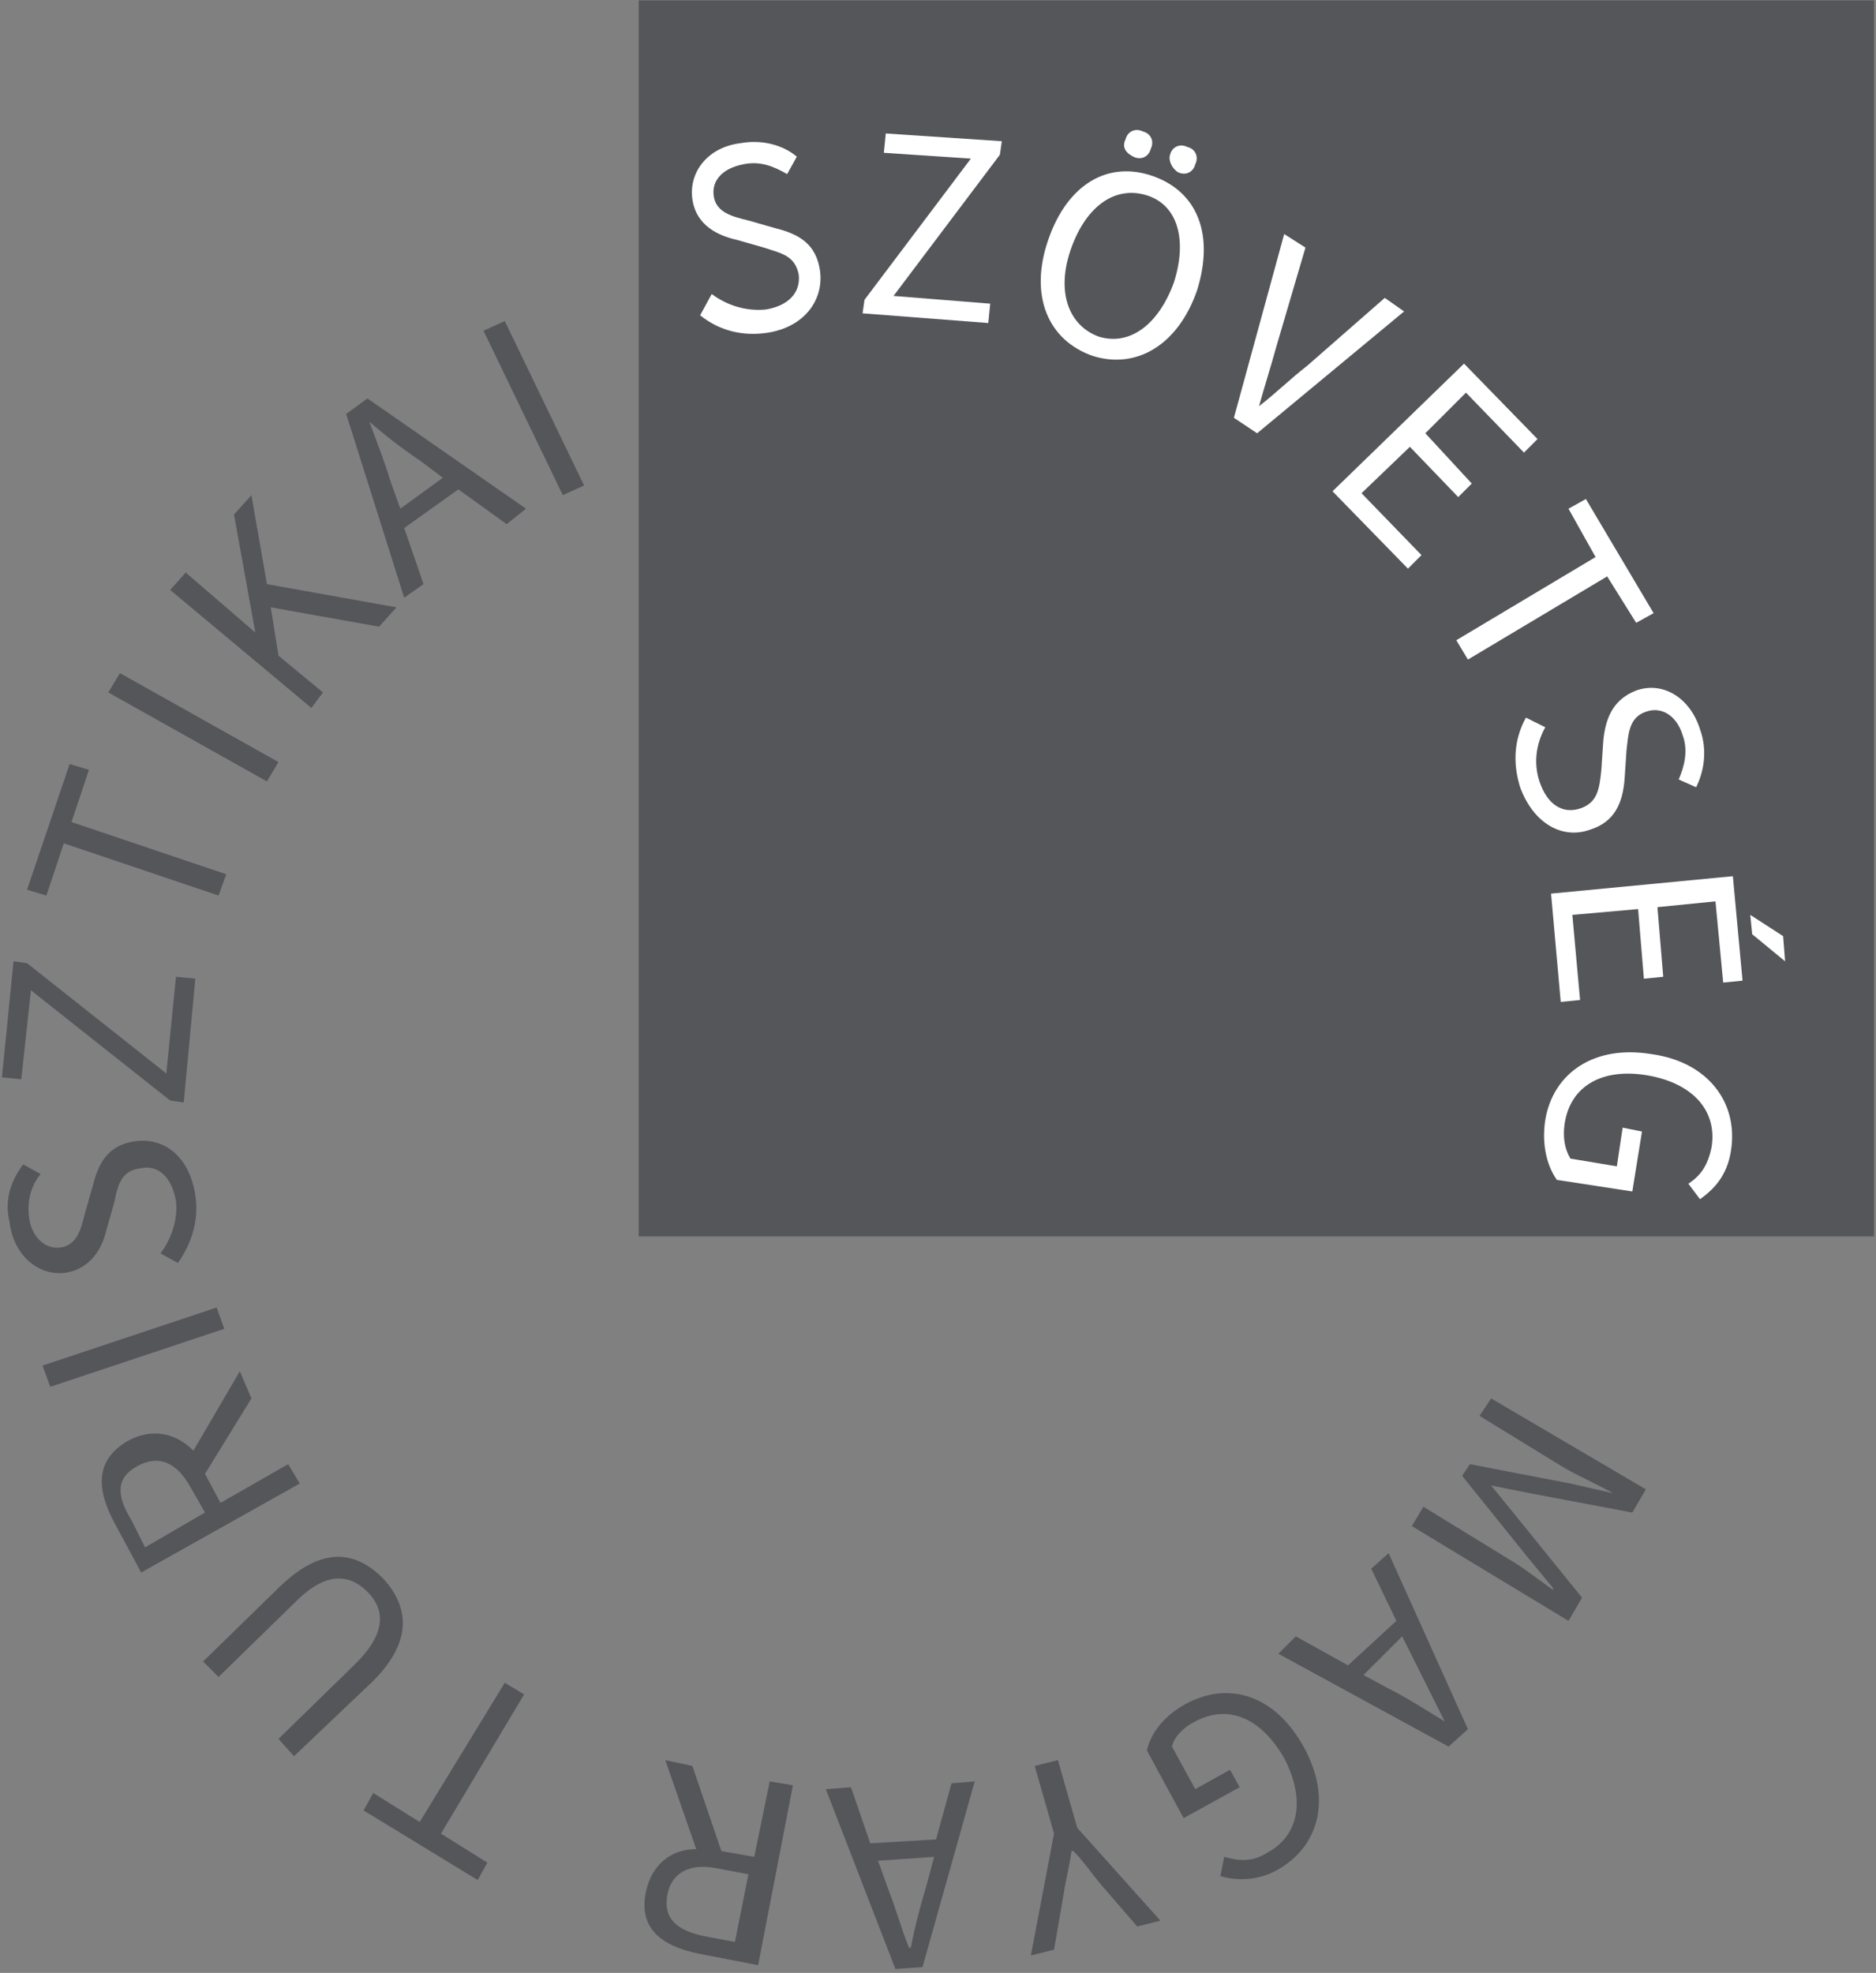<svg width="97" height="102" viewBox="0 0 97 102" fill="none" xmlns="http://www.w3.org/2000/svg">
<rect x="0" y="0" width="97" height="102" fill="#808080" stroke="none"/>
<g clip-path="url(#clip0)">
<path d="M33.025 0.022L33.025 63.922L96.925 63.922V0.022L33.025 0.022Z" fill="#54565A"/>
<path d="M85.1 77L84.4 78.2L79.1 77.2L77.1 76.8L78.4 78.4L81.8 82.6L81.1 83.8L73 78.9L73.6 77.9L78 80.6C78.7 81 79.6 81.7 80.3 82.2V82.1L78.9 80.4L75.6 76.3L76 75.7L81.2 76.7L83.4 77.2C82.7 76.8 81.6 76.3 80.9 75.9L76.5 73.2L77.1 72.3L85.1 77Z" fill="#54565A"/>
<path d="M69.7 86.1L72.2 83.8L70.9 81.1L71.8 80.3L75.9 89.4L74.9 90.3L66.1 85.5L67 84.6L69.7 86.1ZM70.5 86.6L71.8 87.3C72.8 87.8 73.7 88.4 74.7 89C74.2 88 73.7 87 73.2 86L72.5 84.6L70.5 86.6Z" fill="#54565A"/>
<path d="M66 96.7C64.9 97.299 63.8 97.2 63.1 96.999L63.3 95.999C64 96.2 64.7 96.299 65.5 95.799C67.2 94.9 67.5 92.999 66.4 90.9C65.2 88.799 63.5 88.1 61.8 88.999C61.2 89.299 60.7 89.799 60.6 90.299L61.8 92.499L63.6 91.499L64.1 92.4L61.2 93.999L59.3 90.499C59.5 89.6 60.2 88.7 61.3 88.1C63.5 86.9 65.9 87.6 67.4 90.299C68.9 92.999 68.2 95.499 66 96.7Z" fill="#54565A"/>
<path d="M55.7 94.5L60 99.3L58.8 99.6L56.9 97.4C56.4 96.8 56 96.2 55.5 95.7H55.4C55.3 96.5 55.1 97.2 55 97.9L54.5 100.8L53.3 101.1L54.5 94.8L53.5 91.3L54.7 91L55.7 94.5Z" fill="#54565A"/>
<path d="M44.999 95.3L48.399 95.1L49.199 92.2L50.399 92.1L47.699 101.7L46.299 101.8L42.699 92.5L43.999 92.4L44.999 95.3ZM45.399 96.2L45.899 97.6C46.299 98.6 46.599 99.7 46.999 100.7H47.099C47.299 99.6 47.599 98.5 47.899 97.5L48.299 96L45.399 96.2Z" fill="#54565A"/>
<path d="M35.799 91.3L37.299 95.7L38.999 96L39.799 92.1L40.999 92.3L39.199 101.6L36.099 101C34.199 100.6 32.999 99.7 33.399 97.8C33.699 96.4 34.699 95.6 35.999 95.6L34.399 91L35.799 91.3ZM38.699 96.9L37.099 96.6C35.699 96.3 34.699 96.8 34.499 98C34.299 99.2 34.999 99.8 36.399 100.1L37.999 100.4L38.699 96.9Z" fill="#54565A"/>
<path d="M22.8 94.8L25.2 96.3L24.7 97.2L18.8 93.6L19.3 92.7L21.7 94.2L26.1 87L27.1 87.6L22.8 94.8Z" fill="#54565A"/>
<path d="M15.2 90.8L14.4 89.9L18.4 86C20 84.4 19.9 83.2 19 82.3C18.1 81.4 16.9 81.2 15.3 82.8L11.3 86.7L10.5 85.9L14.5 82C16.7 79.9 18.4 80.2 19.8 81.6C21.1 83 21.4 84.8 19.3 86.9L15.2 90.8Z" fill="#54565A"/>
<path d="M13 72.299L10.6 76.199L11.4 77.699L14.9 75.699L15.5 76.699L7.3 81.299L5.9 78.699C5 76.999 4.9 75.499 6.6 74.499C7.9 73.799 9.1 74.099 10 74.999L12.4 70.899L13 72.299ZM10.6 78.199L9.8 76.799C9.1 75.599 8.2 75.199 7.1 75.799C6 76.399 6 77.299 6.8 78.599L7.5 79.999L10.6 78.199Z" fill="#54565A"/>
<path d="M2.599 71.7L2.199 70.6L11.199 67.6L11.599 68.7L2.599 71.7Z" fill="#54565A"/>
<path d="M8.299 64.8C8.899 64 9.199 63 9.099 62.1C8.899 60.9 8.199 60.2 7.299 60.4C6.299 60.5 6.099 61.2 5.899 62.2L5.499 63.6C5.299 64.5 4.699 65.6 3.399 65.8C1.999 66 0.699 64.9 0.499 63.2C0.199 62 0.599 61 1.199 60.2L2.099 60.7C1.599 61.3 1.399 62.1 1.499 62.9C1.599 63.9 2.299 64.6 3.099 64.5C3.999 64.4 4.199 63.5 4.399 62.7L4.799 61.3C5.099 60.1 5.599 59.2 6.999 59C8.499 58.8 9.799 59.8 10.1 61.8C10.3 63.1 9.899 64.3 9.199 65.3L8.299 64.8Z" fill="#54565A"/>
<path d="M8.8 56.899L1.6 51.199L1.1 55.799L0.1 55.699L0.7 49.699L1.4 49.799L8.6 55.499L9.1 50.499L10.1 50.599L9.5 56.999L8.8 56.899Z" fill="#54565A"/>
<path d="M3.299 43.6L2.399 46.3L1.399 46L3.599 39.5L4.599 39.8L3.699 42.5L11.699 45.2L11.299 46.3L3.299 43.6Z" fill="#54565A"/>
<path d="M5.6 35.8L6.2 34.8L14.4 39.4L13.8 40.4L5.6 35.8Z" fill="#54565A"/>
<path d="M8.8 30.5L9.6 29.6L13.2 32.7L12.1 26.6L13 25.6L13.8 30.2L20.5 31.4L19.6 32.4L14 31.4L14.4 33.9L16.7 35.8L16.1 36.6L8.8 30.5Z" fill="#54565A"/>
<path d="M23.699 25.3L20.899 27.3L21.899 30.2L20.899 30.9L17.899 21.4L18.999 20.6L27.199 26.3L26.199 27.1L23.699 25.3ZM22.899 24.7L21.699 23.8C20.799 23.2 19.899 22.5 19.099 21.8C19.499 22.9 19.899 23.9 20.199 24.9L20.699 26.3L22.899 24.7Z" fill="#54565A"/>
<path d="M25 17.1L26.1 16.6L30.2 25.1L29.1 25.6L25 17.1Z" fill="#54565A"/>
<path d="M36.8 15.201C37.6 15.801 38.6 16.101 39.6 16.001C40.8 15.801 41.4 15.101 41.3 14.201C41.1 13.201 40.4 13.101 39.5 12.801L38.1 12.401C37.2 12.201 36 11.701 35.8 10.301C35.6 8.901 36.6 7.601 38.3 7.401C39.4 7.201 40.5 7.501 41.2 8.101L40.7 9.001C40 8.601 39.3 8.301 38.4 8.501C37.4 8.701 36.8 9.301 36.9 10.101C37 11.001 37.9 11.201 38.7 11.401L40.1 11.801C41.3 12.101 42.2 12.601 42.4 14.001C42.6 15.501 41.6 16.901 39.7 17.201C38.4 17.401 37.2 17.101 36.2 16.301L36.8 15.201Z" fill="white"/>
<path d="M44.7 15.5L50.2 8.2L45.7 7.9L45.8 6.9L51.8 7.3L51.7 8L46.2 15.3L51.2 15.7L51.1 16.7L44.6 16.2L44.7 15.5Z" fill="white"/>
<path d="M54.199 12.4C55.199 9.5 57.299 8.3 59.599 9.1C61.899 9.9 62.799 12.1 61.899 15C60.899 17.9 58.699 19.1 56.499 18.4C54.199 17.6 53.199 15.3 54.199 12.4ZM60.699 14.6C61.399 12.4 60.899 10.6 59.299 10.1C57.699 9.6 56.199 10.6 55.399 12.8C54.599 15 55.199 16.8 56.799 17.4C58.399 17.9 59.899 16.8 60.699 14.6ZM58.199 7.2C58.299 6.8 58.699 6.6 59.099 6.8C59.499 6.9 59.699 7.3 59.499 7.7C59.399 8.1 58.999 8.3 58.599 8.1C58.199 7.9 57.999 7.6 58.199 7.2ZM60.499 8C60.599 7.6 60.999 7.4 61.399 7.6C61.799 7.7 61.999 8.1 61.799 8.5C61.699 8.9 61.299 9.1 60.899 8.9C60.599 8.7 60.399 8.3 60.499 8Z" fill="white"/>
<path d="M66.4 12.101L67.5 12.801L66 17.901C65.7 19.001 65.4 19.901 65.1 21.001C66 20.301 66.7 19.601 67.6 18.901L71.6 15.401L72.6 16.101L65 22.401L63.8 21.601L66.4 12.101Z" fill="white"/>
<path d="M75.699 18.8L79.499 22.7L78.799 23.4L75.799 20.3L73.699 22.4L76.099 25L75.399 25.7L72.899 23.1L70.399 25.5L73.499 28.7L72.799 29.4L68.899 25.4L75.699 18.8Z" fill="white"/>
<path d="M82.5 28.8L81.1 26.3L82 25.8L85.5 31.7L84.6 32.2L83.1 29.8L75.9 34.1L75.3 33.1L82.5 28.8Z" fill="white"/>
<path d="M79.899 37.6C79.399 38.5 79.299 39.5 79.599 40.4C79.999 41.6 80.799 42.1 81.699 41.8C82.599 41.5 82.699 40.8 82.799 39.8L82.899 38.3C82.999 37.3 83.299 36.2 84.599 35.7C85.999 35.2 87.399 36.1 87.899 37.7C88.299 38.8 88.099 39.9 87.699 40.7L86.799 40.3C87.099 39.6 87.299 38.8 86.999 38C86.699 37 85.899 36.5 85.099 36.8C84.199 37.1 84.199 38 84.099 38.8L83.999 40.3C83.899 41.5 83.499 42.5 82.199 42.9C80.799 43.4 79.299 42.6 78.599 40.7C78.199 39.4 78.299 38.2 78.899 37.1L79.899 37.6Z" fill="white"/>
<path d="M89.599 45.3L90.099 50.7L89.099 50.8L88.699 46.6L85.699 46.9L85.999 50.5L84.999 50.6L84.699 47L81.299 47.3L81.699 51.7L80.699 51.8L80.199 46.2L89.599 45.3ZM90.599 48.3L90.499 47.3L92.199 48.4L92.299 49.7L90.599 48.3Z" fill="white"/>
<path d="M89.5 59.5C89.3 60.8 88.6 61.5 87.9 62L87.3 61.2C87.9 60.8 88.3 60.3 88.5 59.3C88.8 57.4 87.5 56 85.2 55.6C82.9 55.2 81.2 56.1 80.9 58.1C80.8 58.8 80.9 59.4 81.2 59.9L83.6 60.3L83.9 58.3L84.9 58.5L84.4 61.6L80.5 61C80 60.3 79.7 59.2 79.9 57.9C80.3 55.5 82.4 54 85.4 54.5C88.3 54.9 89.9 57 89.5 59.5Z" fill="white"/>
</g>
<defs>
<clipPath id="clip0">
<rect width="96.8" height="101.8" fill="white" transform="translate(0.1)"/>
</clipPath>
</defs>
</svg>
